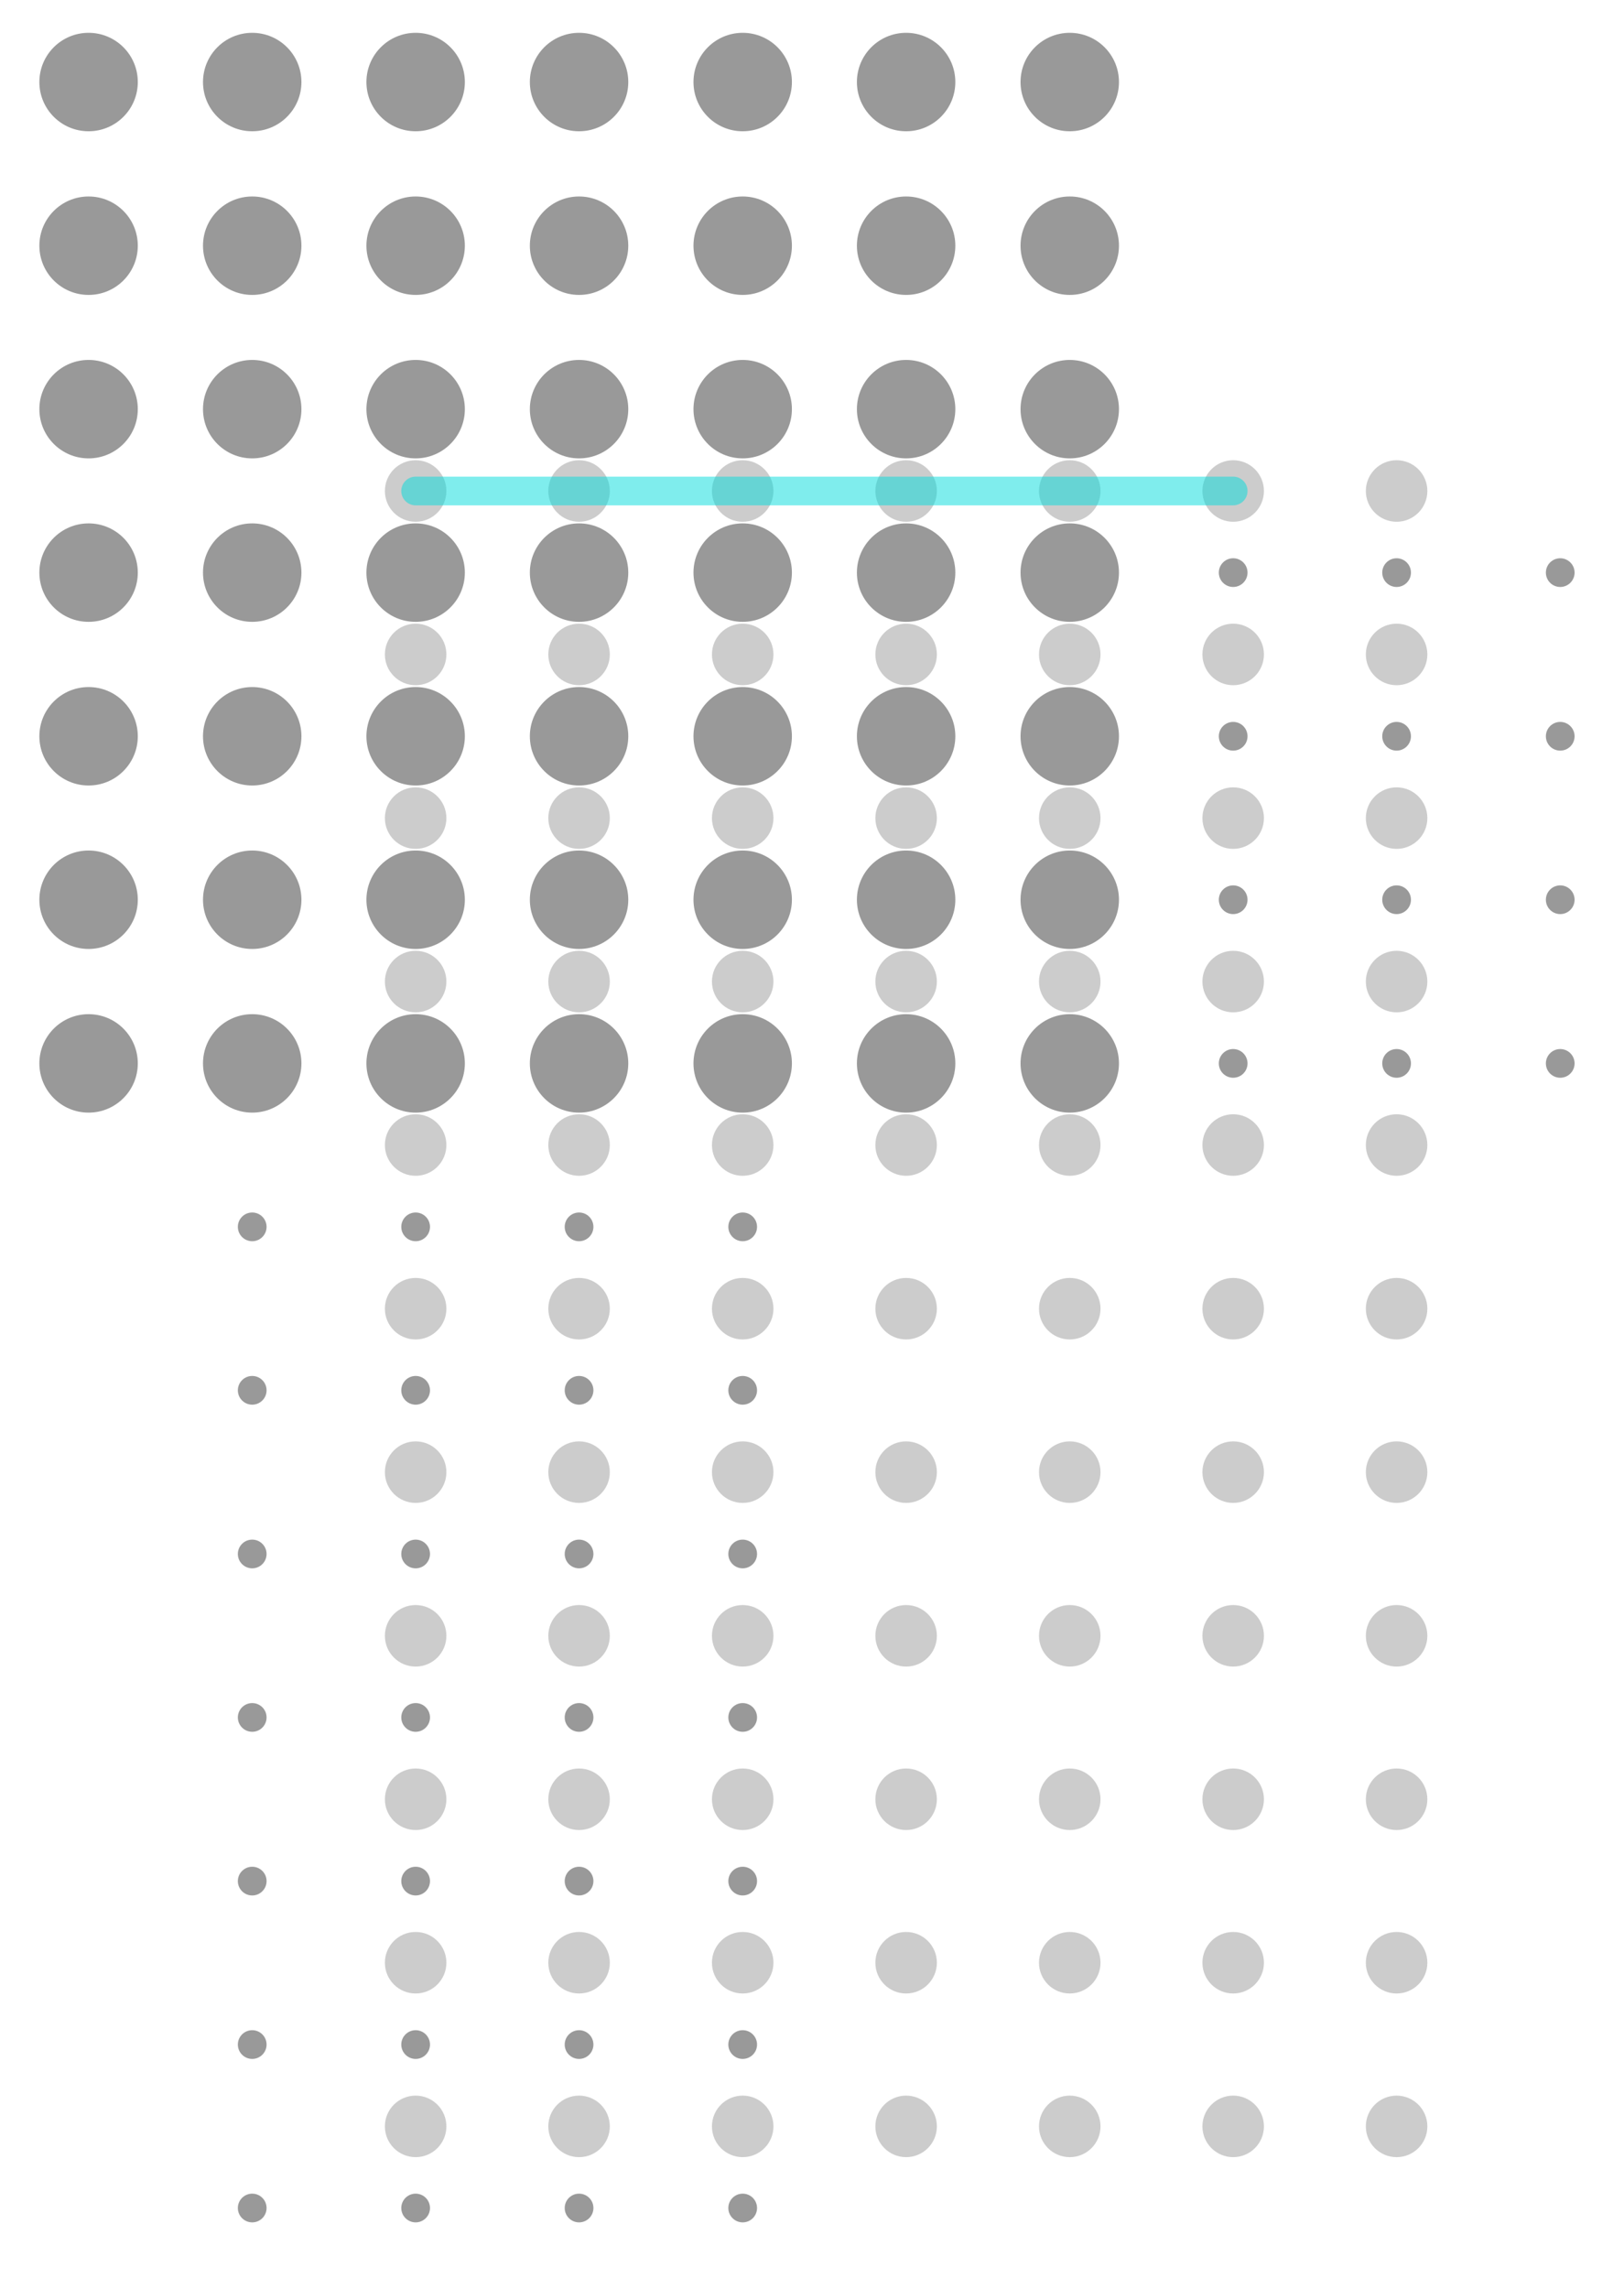 <?xml version="1.0" encoding="utf-8"?>
<!-- Generator: Adobe Illustrator 18.0.0, SVG Export Plug-In . SVG Version: 6.00 Build 0)  -->
<!DOCTYPE svg PUBLIC "-//W3C//DTD SVG 1.1//EN" "http://www.w3.org/Graphics/SVG/1.1/DTD/svg11.dtd">
<svg version="1.1" xmlns="http://www.w3.org/2000/svg" xmlns:xlink="http://www.w3.org/1999/xlink" x="0px" y="0px"
	 viewBox="0 0 792 1116" enable-background="new 0 0 792 1116" xml:space="preserve">
<g id="dots_L">
	<circle fill="#999999" cx="43.2" cy="40" r="24"/>
	<circle fill="#999999" cx="123" cy="40" r="24"/>
	<circle fill="#999999" cx="202.7" cy="40" r="24"/>
	<circle fill="#999999" cx="282.4" cy="40" r="24"/>
	<circle fill="#999999" cx="362.2" cy="40" r="24"/>
	<circle fill="#999999" cx="441.9" cy="40" r="24"/>
	<circle fill="#999999" cx="521.7" cy="40" r="24"/>
	<circle fill="#999999" cx="43.2" cy="119.8" r="24"/>
	<circle fill="#999999" cx="123" cy="119.8" r="24"/>
	<circle fill="#999999" cx="202.7" cy="119.8" r="24"/>
	<circle fill="#999999" cx="282.4" cy="119.8" r="24"/>
	<circle fill="#999999" cx="362.2" cy="119.8" r="24"/>
	<circle fill="#999999" cx="441.9" cy="119.8" r="24"/>
	<circle fill="#999999" cx="521.7" cy="119.8" r="24"/>
	<circle fill="#999999" cx="43.2" cy="199.5" r="24"/>
	<circle fill="#999999" cx="123" cy="199.5" r="24"/>
	<circle fill="#999999" cx="202.7" cy="199.5" r="24"/>
	<circle fill="#999999" cx="282.4" cy="199.5" r="24"/>
	<circle fill="#999999" cx="362.2" cy="199.5" r="24"/>
	<circle fill="#999999" cx="441.9" cy="199.5" r="24"/>
	<circle fill="#999999" cx="521.7" cy="199.5" r="24"/>
	<circle fill="#999999" cx="43.2" cy="279.2" r="24"/>
	<circle fill="#999999" cx="123" cy="279.2" r="24"/>
	<circle fill="#999999" cx="202.7" cy="279.2" r="24"/>
	<circle fill="#999999" cx="282.4" cy="279.2" r="24"/>
	<circle fill="#999999" cx="362.2" cy="279.2" r="24"/>
	<circle fill="#999999" cx="441.9" cy="279.2" r="24"/>
	<circle fill="#999999" cx="521.7" cy="279.2" r="24"/>
	<circle fill="#999999" cx="43.2" cy="359" r="24"/>
	<circle fill="#999999" cx="123" cy="359" r="24"/>
	<circle fill="#999999" cx="202.7" cy="359" r="24"/>
	<circle fill="#999999" cx="282.4" cy="359" r="24"/>
	<circle fill="#999999" cx="362.2" cy="359" r="24"/>
	<circle fill="#999999" cx="441.9" cy="359" r="24"/>
	<circle fill="#999999" cx="521.7" cy="359" r="24"/>
	<circle fill="#999999" cx="43.2" cy="438.7" r="24"/>
	<circle fill="#999999" cx="123" cy="438.7" r="24"/>
	<circle fill="#999999" cx="202.7" cy="438.7" r="24"/>
	<circle fill="#999999" cx="282.4" cy="438.7" r="24"/>
	<circle fill="#999999" cx="362.2" cy="438.7" r="24"/>
	<circle fill="#999999" cx="441.9" cy="438.7" r="24"/>
	<circle fill="#999999" cx="521.7" cy="438.7" r="24"/>
	<circle fill="#999999" cx="43.2" cy="518.5" r="24"/>
	<circle fill="#999999" cx="123" cy="518.5" r="24"/>
	<circle fill="#999999" cx="202.7" cy="518.5" r="24"/>
	<circle fill="#999999" cx="282.4" cy="518.5" r="24"/>
	<circle fill="#999999" cx="362.2" cy="518.5" r="24"/>
	<circle fill="#999999" cx="441.9" cy="518.5" r="24"/>
	<circle fill="#999999" cx="521.7" cy="518.5" r="24"/>
</g>
<g id="dots_M">
	<circle fill="#CCCCCC" cx="202.7" cy="239.4" r="15"/>
	<circle fill="#CCCCCC" cx="282.4" cy="239.4" r="15"/>
	<circle fill="#CCCCCC" cx="362.2" cy="239.4" r="15"/>
	<circle fill="#CCCCCC" cx="441.9" cy="239.4" r="15"/>
	<circle fill="#CCCCCC" cx="521.7" cy="239.4" r="15"/>
	<circle fill="#CCCCCC" cx="601.4" cy="239.4" r="15"/>
	<circle fill="#CCCCCC" cx="681.1" cy="239.4" r="15"/>
	<circle fill="#CCCCCC" cx="202.7" cy="319.1" r="15"/>
	<circle fill="#CCCCCC" cx="282.4" cy="319.1" r="15"/>
	<circle fill="#CCCCCC" cx="362.2" cy="319.1" r="15"/>
	<circle fill="#CCCCCC" cx="441.9" cy="319.1" r="15"/>
	<circle fill="#CCCCCC" cx="521.7" cy="319.1" r="15"/>
	<circle fill="#CCCCCC" cx="601.4" cy="319.1" r="15"/>
	<circle fill="#CCCCCC" cx="681.1" cy="319.1" r="15"/>
	<circle fill="#CCCCCC" cx="202.7" cy="398.9" r="15"/>
	<circle fill="#CCCCCC" cx="282.4" cy="398.9" r="15"/>
	<circle fill="#CCCCCC" cx="362.2" cy="398.9" r="15"/>
	<circle fill="#CCCCCC" cx="441.9" cy="398.9" r="15"/>
	<circle fill="#CCCCCC" cx="521.7" cy="398.9" r="15"/>
	<circle fill="#CCCCCC" cx="601.4" cy="398.9" r="15"/>
	<circle fill="#CCCCCC" cx="681.1" cy="398.9" r="15"/>
	<circle fill="#CCCCCC" cx="202.7" cy="478.6" r="15"/>
	<circle fill="#CCCCCC" cx="282.4" cy="478.6" r="15"/>
	<circle fill="#CCCCCC" cx="362.2" cy="478.6" r="15"/>
	<circle fill="#CCCCCC" cx="441.9" cy="478.6" r="15"/>
	<circle fill="#CCCCCC" cx="521.7" cy="478.6" r="15"/>
	<circle fill="#CCCCCC" cx="601.4" cy="478.6" r="15"/>
	<circle fill="#CCCCCC" cx="681.1" cy="478.6" r="15"/>
	<circle fill="#CCCCCC" cx="202.7" cy="558.3" r="15"/>
	<circle fill="#CCCCCC" cx="282.4" cy="558.3" r="15"/>
	<circle fill="#CCCCCC" cx="362.2" cy="558.3" r="15"/>
	<circle fill="#CCCCCC" cx="441.9" cy="558.3" r="15"/>
	<circle fill="#CCCCCC" cx="521.7" cy="558.3" r="15"/>
	<circle fill="#CCCCCC" cx="601.4" cy="558.3" r="15"/>
	<circle fill="#CCCCCC" cx="681.1" cy="558.3" r="15"/>
	<circle fill="#CCCCCC" cx="202.7" cy="638.1" r="15"/>
	<circle fill="#CCCCCC" cx="282.4" cy="638.1" r="15"/>
	<circle fill="#CCCCCC" cx="362.2" cy="638.1" r="15"/>
	<circle fill="#CCCCCC" cx="441.9" cy="638.1" r="15"/>
	<circle fill="#CCCCCC" cx="521.7" cy="638.1" r="15"/>
	<circle fill="#CCCCCC" cx="601.4" cy="638.1" r="15"/>
	<circle fill="#CCCCCC" cx="681.1" cy="638.1" r="15"/>
	<circle fill="#CCCCCC" cx="202.7" cy="717.8" r="15"/>
	<circle fill="#CCCCCC" cx="282.4" cy="717.8" r="15"/>
	<circle fill="#CCCCCC" cx="362.2" cy="717.8" r="15"/>
	<circle fill="#CCCCCC" cx="441.9" cy="717.8" r="15"/>
	<circle fill="#CCCCCC" cx="521.7" cy="717.8" r="15"/>
	<circle fill="#CCCCCC" cx="601.4" cy="717.8" r="15"/>
	<circle fill="#CCCCCC" cx="681.1" cy="717.8" r="15"/>
	<circle fill="#CCCCCC" cx="202.7" cy="797.6" r="15"/>
	<circle fill="#CCCCCC" cx="282.4" cy="797.6" r="15"/>
	<circle fill="#CCCCCC" cx="362.2" cy="797.6" r="15"/>
	<circle fill="#CCCCCC" cx="441.9" cy="797.6" r="15"/>
	<circle fill="#CCCCCC" cx="521.7" cy="797.6" r="15"/>
	<circle fill="#CCCCCC" cx="601.4" cy="797.6" r="15"/>
	<circle fill="#CCCCCC" cx="681.1" cy="797.6" r="15"/>
	<circle fill="#CCCCCC" cx="202.7" cy="877.3" r="15"/>
	<circle fill="#CCCCCC" cx="282.4" cy="877.3" r="15"/>
	<circle fill="#CCCCCC" cx="362.2" cy="877.3" r="15"/>
	<circle fill="#CCCCCC" cx="441.9" cy="877.3" r="15"/>
	<circle fill="#CCCCCC" cx="521.7" cy="877.3" r="15"/>
	<circle fill="#CCCCCC" cx="601.4" cy="877.3" r="15"/>
	<circle fill="#CCCCCC" cx="681.1" cy="877.3" r="15"/>
	<circle fill="#CCCCCC" cx="202.7" cy="957" r="15"/>
	<circle fill="#CCCCCC" cx="282.4" cy="957" r="15"/>
	<circle fill="#CCCCCC" cx="362.2" cy="957" r="15"/>
	<circle fill="#CCCCCC" cx="441.9" cy="957" r="15"/>
	<circle fill="#CCCCCC" cx="521.7" cy="957" r="15"/>
	<circle fill="#CCCCCC" cx="601.4" cy="957" r="15"/>
	<circle fill="#CCCCCC" cx="681.1" cy="957" r="15"/>
	<circle fill="#CCCCCC" cx="202.7" cy="1036.8" r="15"/>
	<circle fill="#CCCCCC" cx="282.4" cy="1036.8" r="15"/>
	<circle fill="#CCCCCC" cx="362.2" cy="1036.8" r="15"/>
	<circle fill="#CCCCCC" cx="441.9" cy="1036.8" r="15"/>
	<circle fill="#CCCCCC" cx="521.7" cy="1036.8" r="15"/>
	<circle fill="#CCCCCC" cx="601.4" cy="1036.8" r="15"/>
	<circle fill="#CCCCCC" cx="681.1" cy="1036.8" r="15"/>
</g>
<g id="dots_S">
	<circle fill="#999999" cx="123" cy="598.2" r="7"/>
	<circle fill="#999999" cx="202.7" cy="598.2" r="7"/>
	<circle fill="#999999" cx="282.4" cy="598.2" r="7"/>
	<circle fill="#999999" cx="362.2" cy="598.2" r="7"/>
	<circle fill="#999999" cx="123" cy="677.9" r="7"/>
	<circle fill="#999999" cx="202.7" cy="677.9" r="7"/>
	<circle fill="#999999" cx="282.4" cy="677.9" r="7"/>
	<circle fill="#999999" cx="362.2" cy="677.9" r="7"/>
	<circle fill="#999999" cx="123" cy="757.7" r="7"/>
	<circle fill="#999999" cx="202.7" cy="757.7" r="7"/>
	<circle fill="#999999" cx="282.4" cy="757.7" r="7"/>
	<circle fill="#999999" cx="362.2" cy="757.7" r="7"/>
	<circle fill="#999999" cx="123" cy="837.4" r="7"/>
	<circle fill="#999999" cx="202.7" cy="837.4" r="7"/>
	<circle fill="#999999" cx="282.4" cy="837.4" r="7"/>
	<circle fill="#999999" cx="362.2" cy="837.4" r="7"/>
	<circle fill="#999999" cx="601.4" cy="279.2" r="7"/>
	<circle fill="#999999" cx="681.1" cy="279.2" r="7"/>
	<circle fill="#999999" cx="760.9" cy="279.2" r="7"/>
	<circle fill="#999999" cx="601.4" cy="359" r="7"/>
	<circle fill="#999999" cx="681.1" cy="359" r="7"/>
	<circle fill="#999999" cx="760.9" cy="359" r="7"/>
	<circle fill="#999999" cx="601.4" cy="438.7" r="7"/>
	<circle fill="#999999" cx="681.1" cy="438.7" r="7"/>
	<circle fill="#999999" cx="760.9" cy="438.7" r="7"/>
	<circle fill="#999999" cx="601.4" cy="518.5" r="7"/>
	<circle fill="#999999" cx="681.1" cy="518.5" r="7"/>
	<circle fill="#999999" cx="760.9" cy="518.5" r="7"/>
	<circle fill="#999999" cx="123" cy="917.2" r="7"/>
	<circle fill="#999999" cx="202.7" cy="917.2" r="7"/>
	<circle fill="#999999" cx="282.4" cy="917.2" r="7"/>
	<circle fill="#999999" cx="362.2" cy="917.2" r="7"/>
	<circle fill="#999999" cx="123" cy="996.9" r="7"/>
	<circle fill="#999999" cx="202.7" cy="996.9" r="7"/>
	<circle fill="#999999" cx="282.4" cy="996.9" r="7"/>
	<circle fill="#999999" cx="362.2" cy="996.9" r="7"/>
	<circle fill="#999999" cx="123" cy="1076.6" r="7"/>
	<circle fill="#999999" cx="202.7" cy="1076.6" r="7"/>
	<circle fill="#999999" cx="282.4" cy="1076.6" r="7"/>
	<circle fill="#999999" cx="362.2" cy="1076.6" r="7"/>
</g>
<g id="solutions">
	<line id="wicked" opacity="0.5" fill="none" stroke="#00DDDD" stroke-width="14" stroke-linecap="round" x1="202.7" y1="239.4" x2="601.4" y2="239.4"/>
</g>
</svg>
